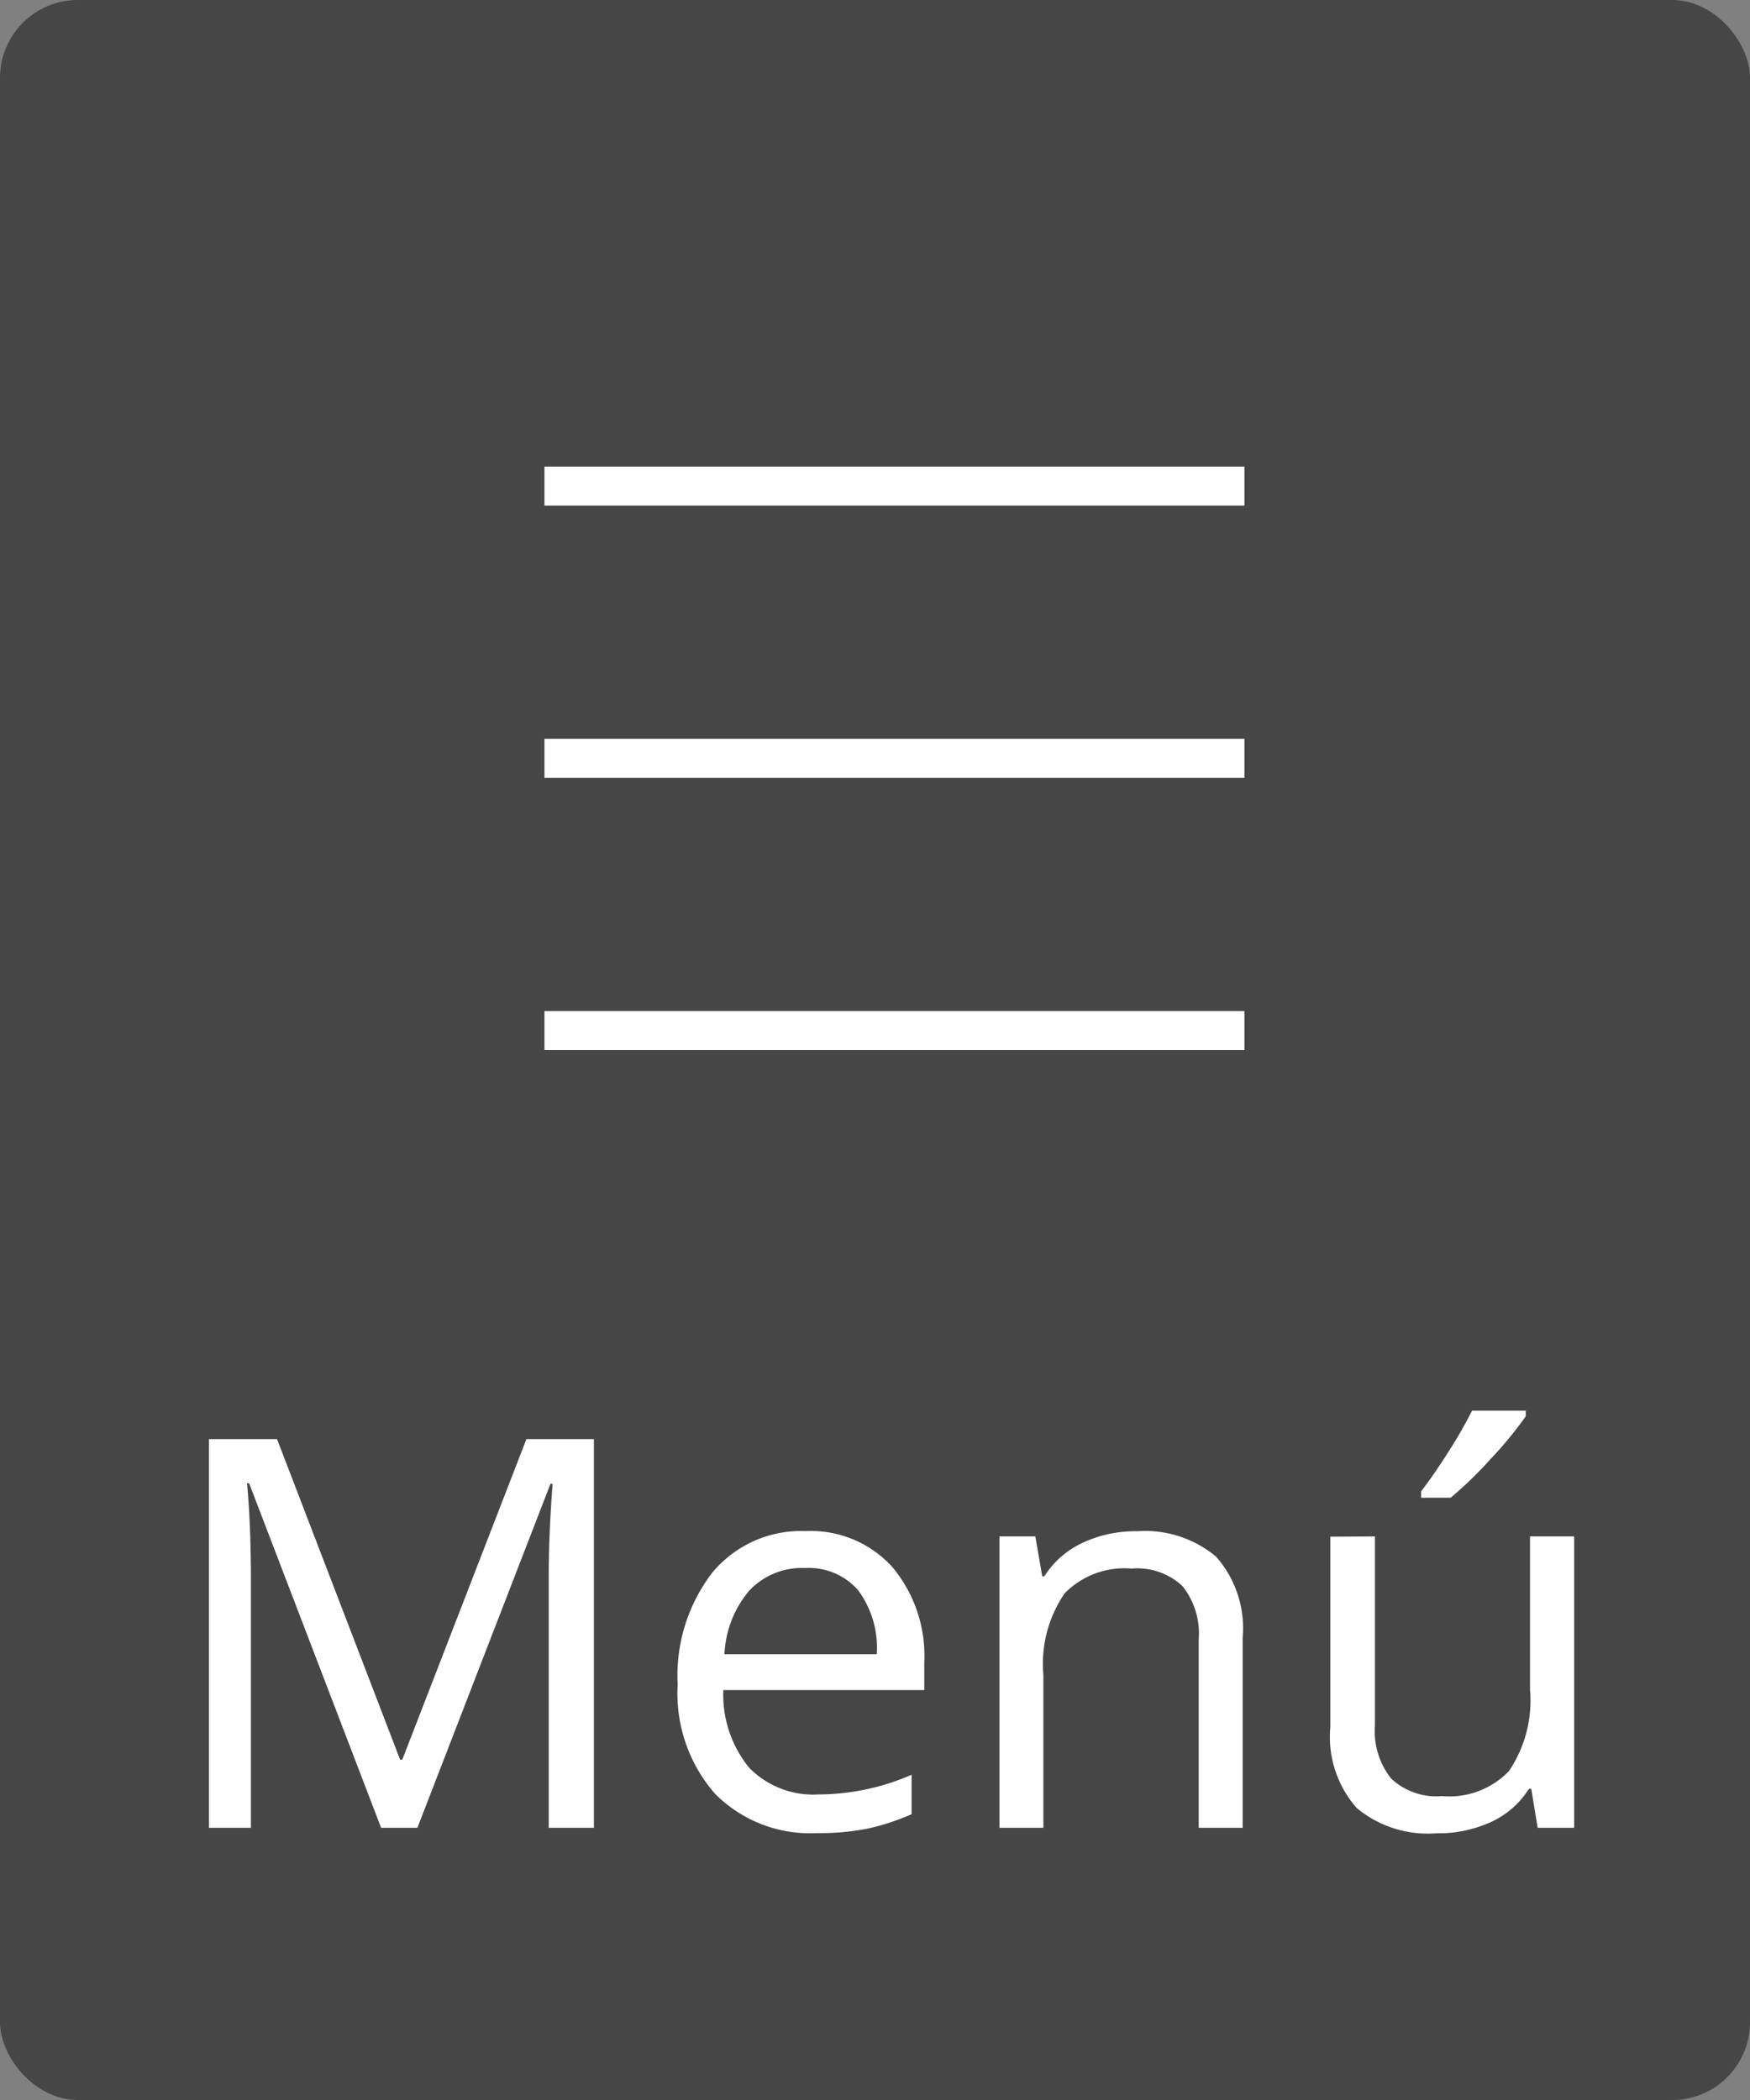 <svg xmlns="http://www.w3.org/2000/svg" width="45" height="54" viewBox="0 0 45 54">
  <rect x="0" y="0" width="45" height="54" fill="#808080" stroke="none"/>
  <g id="hamburguer_mobile_completa" transform="translate(-303 -5)">
    <rect id="Rectángulo_89" data-name="Rectángulo 89" width="45" height="54" rx="2" transform="translate(303 5)" fill="#464646"/>
    <g id="hamburger" transform="translate(10.5)">
      <line id="Línea_861" data-name="Línea 861" x2="18" transform="translate(306.5 17.5)" fill="none" stroke="#fff" stroke-width="1"/>
      <line id="Línea_862" data-name="Línea 862" x2="18" transform="translate(306.5 24.5)" fill="none" stroke="#fff" stroke-width="1"/>
      <line id="Línea_863" data-name="Línea 863" x2="18" transform="translate(306.5 31.5)" fill="none" stroke="#fff" stroke-width="1"/>
    </g>
    <path id="Trazado_5854" data-name="Trazado 5854" d="M5.8,0,2.406-8.859H2.352q.1,1.053.1,2.5V0H1.374V-9.994h1.75L6.289-1.75h.055L9.536-9.994h1.736V0H10.11V-6.439q0-1.107.1-2.406h-.055L6.733,0ZM17.008.137A3.442,3.442,0,0,1,14.386-.875a3.917,3.917,0,0,1-.96-2.81,4.344,4.344,0,0,1,.892-2.878,2.963,2.963,0,0,1,2.4-1.066,2.825,2.825,0,0,1,2.229.926,3.55,3.55,0,0,1,.82,2.444v.718H14.6a2.97,2.97,0,0,0,.667,2,2.305,2.305,0,0,0,1.781.684,6.035,6.035,0,0,0,2.393-.506V-.349A6.005,6.005,0,0,1,18.3.024,6.4,6.4,0,0,1,17.008.137ZM16.7-6.679a1.853,1.853,0,0,0-1.439.588,2.71,2.71,0,0,0-.632,1.627h3.917a2.5,2.5,0,0,0-.479-1.644A1.684,1.684,0,0,0,16.7-6.679ZM26.824,0V-4.847a1.955,1.955,0,0,0-.417-1.367A1.7,1.7,0,0,0,25.1-6.665a2.153,2.153,0,0,0-1.723.636,3.21,3.21,0,0,0-.547,2.1V0H21.7V-7.492h.923L22.8-6.467h.055a2.317,2.317,0,0,1,.978-.858,3.176,3.176,0,0,1,1.4-.3,2.846,2.846,0,0,1,2.037.653,2.778,2.778,0,0,1,.684,2.088V0Zm4.532-7.492v4.86a1.955,1.955,0,0,0,.417,1.367,1.7,1.7,0,0,0,1.306.451A2.13,2.13,0,0,0,34.8-1.456a3.241,3.241,0,0,0,.543-2.1V-7.492h1.135V0H35.54l-.164-1h-.062a2.262,2.262,0,0,1-.967.848,3.251,3.251,0,0,1-1.412.294,2.864,2.864,0,0,1-2.047-.649,2.764,2.764,0,0,1-.68-2.078v-4.9Zm1.189-1.162q.328-.424.708-1.025a11.735,11.735,0,0,0,.6-1.046h1.381v.144a10.105,10.105,0,0,1-.9,1.094,10.167,10.167,0,0,1-1.032,1h-.759Z" transform="translate(307 52)" fill="#fff"/>
  </g>
</svg>
